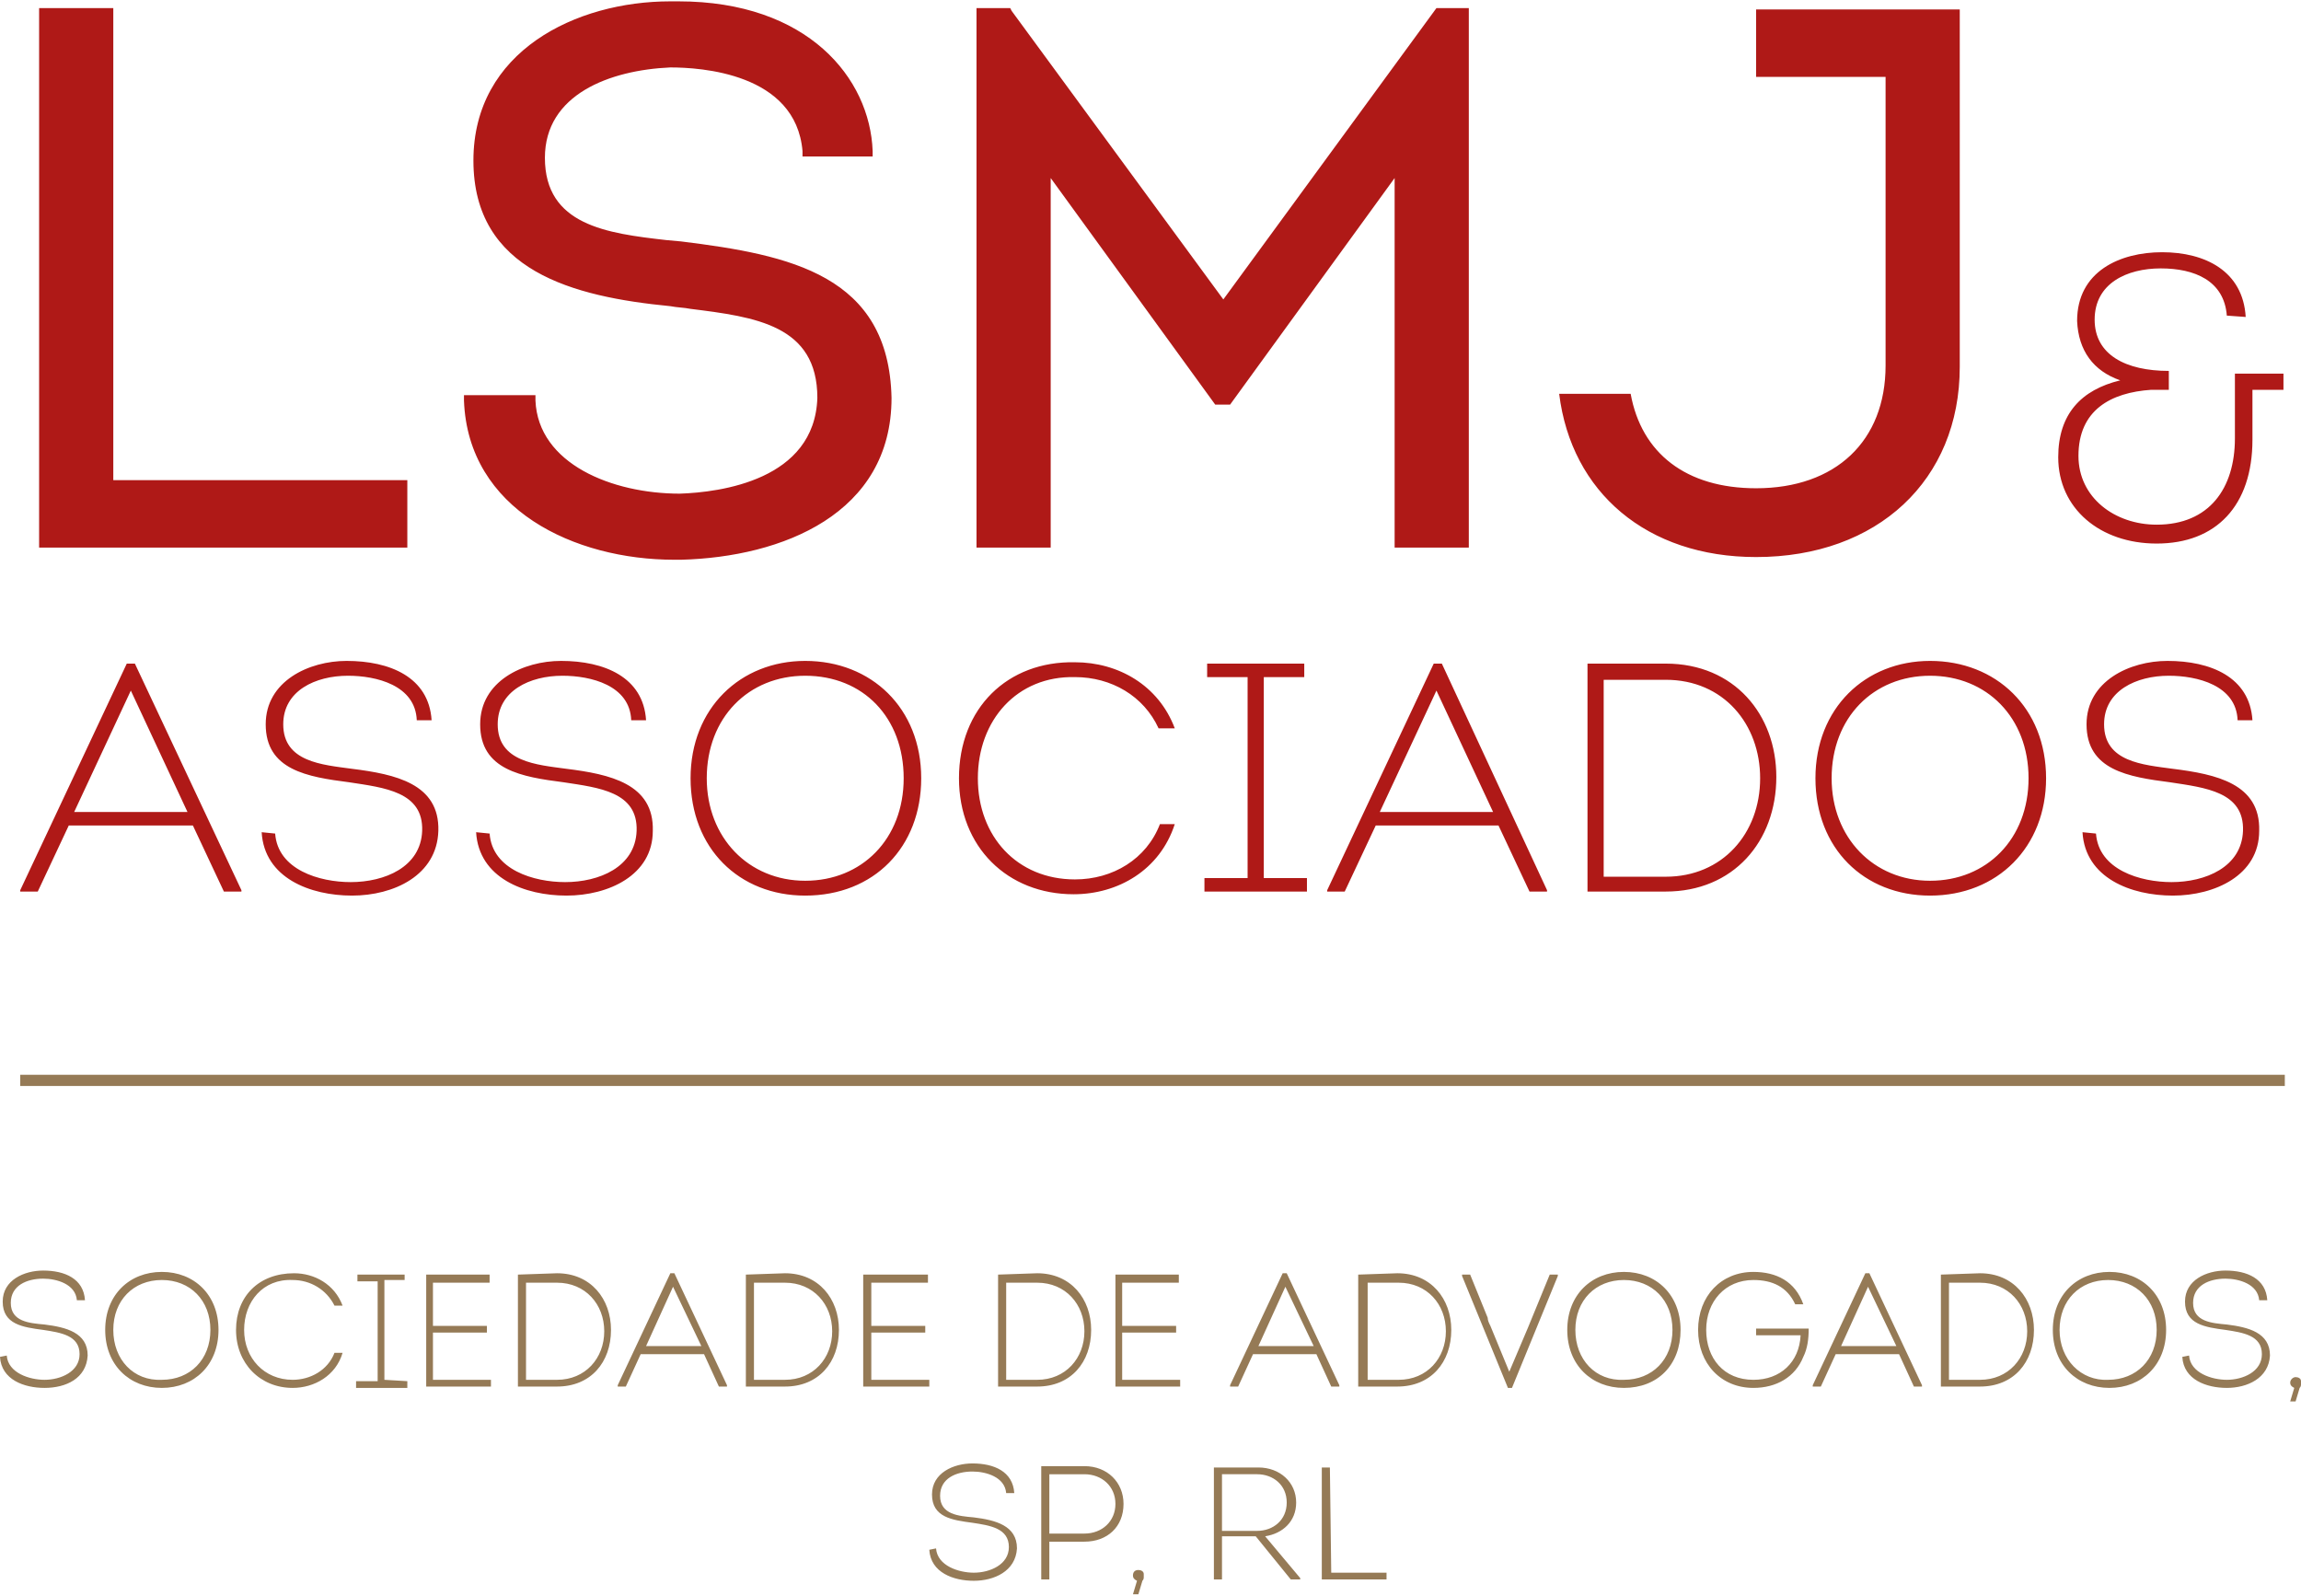 <?xml version="1.0" encoding="utf-8"?>
<!-- Generator: Adobe Illustrator 24.1.1, SVG Export Plug-In . SVG Version: 6.00 Build 0)  -->
<svg version="1.1" id="Layer_1" xmlns="http://www.w3.org/2000/svg" xmlns:xlink="http://www.w3.org/1999/xlink" x="0px" y="0px"
	 viewBox="0 0 170.6 118.3" style="enable-background:new 0 0 170.6 118.3;" xml:space="preserve">
<style type="text/css">
	.st0{clip-path:url(#SVGID_2_);fill:#957A56;}
	.st1{clip-path:url(#SVGID_4_);fill:#957A56;}
	.st2{clip-path:url(#SVGID_6_);fill:none;stroke:#957A56;stroke-width:0.83;stroke-miterlimit:10;}
	.st3{clip-path:url(#SVGID_8_);fill:#AF1917;}
</style>
<g>
	<g>
		<defs>
			<rect id="SVGID_1_" width="170.6" height="118.3"/>
		</defs>
		<clipPath id="SVGID_2_">
			<use xlink:href="#SVGID_1_"  style="overflow:visible;"/>
		</clipPath>
		<path class="st0" d="M98.6,108.8H98v8.3h4.8v-0.5h-4.1L98.6,108.8L98.6,108.8z M90.6,113.4v-4.1h2.6c1.2,0,2.2,0.8,2.2,2.1
			s-1,2.1-2.2,2.1h-2.6V113.4z M93.8,113.9c1.3-0.2,2.3-1.1,2.3-2.5c0-1.5-1.2-2.6-2.8-2.6H90v8.3h0.6v-3.2h2.5l2.6,3.2h0.7V117
			L93.8,113.9z M84.8,116.9c0,0,0-0.1,0-0.2c0-0.2-0.2-0.3-0.4-0.3c-0.3,0-0.4,0.2-0.4,0.4s0.1,0.3,0.3,0.4l-0.3,1h0.4l0.3-1
			C84.8,117.1,84.8,117,84.8,116.9 M77.8,113.7v-4.4h2.6c1.3,0,2.3,0.9,2.3,2.2s-1,2.2-2.3,2.2H77.8z M77.8,117.1v-2.8h2.6
			c1.7,0,2.9-1.1,2.9-2.8c0-1.6-1.2-2.8-2.9-2.8c-1,0-2.2,0-3.2,0v8.4L77.8,117.1L77.8,117.1z M68.9,114.9c0.1,1.7,1.8,2.3,3.3,2.3
			s3.1-0.7,3.2-2.4c0-1.7-1.6-2.1-3.2-2.3c-1.1-0.1-2.5-0.2-2.5-1.6c0-1.3,1.2-1.8,2.4-1.8c1,0,2.4,0.4,2.5,1.6h0.6
			c-0.1-1.6-1.5-2.2-3.1-2.2c-1.4,0-3,0.7-3,2.3c0,1.7,1.5,1.9,3,2.1c1.3,0.2,2.7,0.4,2.7,1.8c0,1.3-1.4,1.9-2.6,1.9
			c-1.1,0-2.7-0.5-2.8-1.8L68.9,114.9L68.9,114.9z"/>
	</g>
	<g>
		<defs>
			<rect id="SVGID_3_" width="170.6" height="118.3"/>
		</defs>
		<clipPath id="SVGID_4_">
			<use xlink:href="#SVGID_3_"  style="overflow:visible;"/>
		</clipPath>
		<path class="st1" d="M170.6,102.6c0,0,0-0.1,0-0.2c0-0.2-0.2-0.3-0.4-0.3c-0.2,0-0.4,0.2-0.4,0.4s0.1,0.3,0.3,0.4l-0.3,1h0.4
			l0.3-1C170.6,102.8,170.6,102.7,170.6,102.6 M161.8,100.6c0.1,1.7,1.8,2.3,3.3,2.3s3.1-0.7,3.2-2.4c0-1.7-1.6-2.1-3.2-2.3
			c-1.1-0.1-2.5-0.2-2.5-1.6c0-1.3,1.2-1.8,2.4-1.8c1,0,2.4,0.4,2.5,1.6h0.6c-0.1-1.6-1.5-2.2-3.1-2.2c-1.4,0-3,0.7-3,2.3
			c0,1.7,1.5,1.9,3,2.1c1.3,0.2,2.7,0.4,2.7,1.8c0,1.3-1.4,1.9-2.6,1.9c-1.1,0-2.7-0.5-2.8-1.8L161.8,100.6L161.8,100.6z
			 M152.7,98.6c0-2.2,1.5-3.7,3.6-3.7s3.6,1.5,3.6,3.7c0,2.2-1.5,3.7-3.6,3.7C154.3,102.4,152.7,100.8,152.7,98.6 M160.6,98.6
			c0-2.6-1.8-4.3-4.2-4.3s-4.2,1.7-4.2,4.3c0,2.6,1.8,4.3,4.2,4.3S160.6,101.2,160.6,98.6 M144.5,102.3v-7.2h2.3
			c2.1,0,3.5,1.6,3.5,3.6c0,2-1.4,3.6-3.5,3.6H144.5z M143.9,94.5v8.3h2.9c2.5,0,4-1.8,4-4.2c0-2.3-1.5-4.2-4-4.2L143.9,94.5
			L143.9,94.5z M138.5,95.4l2.1,4.4h-4.1L138.5,95.4z M140.8,100.4l1.1,2.4h0.6v-0.1l-3.9-8.3h-0.3l-3.9,8.3v0.1h0.6l1.1-2.4H140.8z
			 M125.9,98.6c0,2.5,1.7,4.3,4.1,4.3c1.7,0,3.1-0.8,3.7-2.3c0.3-0.6,0.4-1.3,0.4-2.1h-3.9V99h3.3c-0.1,2-1.5,3.3-3.5,3.3
			c-2.2,0-3.5-1.6-3.5-3.7c0-2.1,1.4-3.7,3.5-3.7c1.4,0,2.5,0.5,3.1,1.8h0.6c-0.6-1.7-2-2.4-3.7-2.4
			C127.6,94.3,125.9,96.1,125.9,98.6 M116.8,98.6c0-2.2,1.5-3.7,3.6-3.7s3.6,1.5,3.6,3.7c0,2.2-1.5,3.7-3.6,3.7
			C118.3,102.4,116.8,100.8,116.8,98.6 M124.6,98.6c0-2.6-1.8-4.3-4.2-4.3s-4.2,1.7-4.2,4.3c0,2.6,1.8,4.3,4.2,4.3
			C122.9,102.9,124.6,101.2,124.6,98.6 M111.9,101.7l-1.4-3.4c-0.1-0.2-0.2-0.4-0.2-0.6l-1.3-3.2h-0.6v0.1l3.4,8.3h0.3l3.4-8.3v-0.1
			h-0.6l-1.6,3.9L111.9,101.7L111.9,101.7z M101.4,102.3v-7.2h2.3c2.1,0,3.5,1.6,3.5,3.6c0,2-1.4,3.6-3.5,3.6H101.4z M100.7,94.5
			v8.3h2.9c2.5,0,4-1.8,4-4.2c0-2.3-1.5-4.2-4-4.2L100.7,94.5L100.7,94.5z M95.3,95.4l2.1,4.4h-4.1L95.3,95.4z M97.6,100.4l1.1,2.4
			h0.6v-0.1l-3.9-8.3h-0.3l-3.9,8.3v0.1h0.6l1.1-2.4H97.6z M87.5,94.5h-4.8v8.3h4.8v-0.5h-4.3v-3.5h4v-0.5h-4v-3.2h4.2v-0.6H87.5z
			 M74.6,102.3v-7.2h2.3c2.1,0,3.5,1.6,3.5,3.6c0,2-1.4,3.6-3.5,3.6H74.6z M74,94.5v8.3h2.9c2.5,0,4-1.8,4-4.2c0-2.3-1.5-4.2-4-4.2
			L74,94.5L74,94.5z M68.9,94.5H64v8.3h4.9v-0.5h-4.3v-3.5h4v-0.5h-4v-3.2h4.2v-0.6H68.9z M55.9,102.3v-7.2h2.3
			c2.1,0,3.5,1.6,3.5,3.6c0,2-1.4,3.6-3.5,3.6H55.9z M55.3,94.5v8.3h2.9c2.5,0,4-1.8,4-4.2c0-2.3-1.5-4.2-4-4.2L55.3,94.5L55.3,94.5
			z M49.9,95.4l2.1,4.4h-4.1L49.9,95.4z M52.2,100.4l1.1,2.4h0.6v-0.1L50,94.4h-0.3l-3.9,8.3v0.1h0.6l1.1-2.4H52.2z M39,102.3v-7.2
			h2.3c2.1,0,3.5,1.6,3.5,3.6c0,2-1.4,3.6-3.5,3.6H39z M38.4,94.5v8.3h2.9c2.5,0,4-1.8,4-4.2c0-2.3-1.5-4.2-4-4.2L38.4,94.5
			L38.4,94.5z M36.4,94.5h-4.8v8.3h4.8v-0.5h-4.3v-3.5h4v-0.5h-4v-3.2h4.2v-0.6H36.4z M28.5,102.3v-7.4H30v-0.4h-3.5V95H28v7.4h-1.6
			v0.5h3.8v-0.5L28.5,102.3L28.5,102.3z M17.5,98.6c0,2.5,1.8,4.3,4.2,4.3c1.6,0,3.2-0.9,3.7-2.6h-0.6c-0.5,1.3-1.8,2-3.1,2
			c-2.1,0-3.6-1.6-3.6-3.7c0-2.1,1.4-3.8,3.6-3.7c1.3,0,2.5,0.7,3.1,1.9h0.6c-0.6-1.6-2.1-2.4-3.6-2.4
			C19.2,94.4,17.5,96.1,17.5,98.6 M8.4,98.6c0-2.2,1.5-3.7,3.6-3.7s3.6,1.5,3.6,3.7c0,2.2-1.5,3.7-3.6,3.7
			C9.9,102.4,8.4,100.8,8.4,98.6 M16.2,98.6c0-2.6-1.8-4.3-4.2-4.3c-2.4,0-4.2,1.7-4.2,4.3c0,2.6,1.8,4.3,4.2,4.3
			C14.4,102.9,16.2,101.2,16.2,98.6 M0,100.6c0.1,1.7,1.8,2.3,3.3,2.3c1.6,0,3.1-0.7,3.2-2.4c0-1.7-1.6-2.1-3.2-2.3
			c-1.1-0.1-2.5-0.2-2.5-1.6c0-1.3,1.2-1.8,2.4-1.8c1,0,2.4,0.4,2.5,1.6h0.6c-0.1-1.6-1.5-2.2-3.1-2.2c-1.4,0-3,0.7-3,2.3
			c0,1.7,1.5,1.9,3,2.1c1.3,0.2,2.7,0.4,2.7,1.8c0,1.3-1.4,1.9-2.6,1.9c-1.1,0-2.7-0.5-2.8-1.8L0,100.6L0,100.6z"/>
	</g>
	<g>
		<defs>
			<rect id="SVGID_5_" width="170.6" height="118.3"/>
		</defs>
		<clipPath id="SVGID_6_">
			<use xlink:href="#SVGID_5_"  style="overflow:visible;"/>
		</clipPath>
		<line class="st2" x1="169.4" y1="80.1" x2="1.5" y2="80.1"/>
	</g>
	<g>
		<defs>
			<rect id="SVGID_7_" width="170.6" height="118.3"/>
		</defs>
		<clipPath id="SVGID_8_">
			<use xlink:href="#SVGID_7_"  style="overflow:visible;"/>
		</clipPath>
		<path class="st3" d="M130.2,0.7v5h9.6v21.4c0,5.6-3.7,9.1-9.6,9.1c-5.2,0-8.5-2.6-9.3-7h-5.3c0.9,7.3,6.5,12.1,14.6,12.1
			c9,0,15.1-5.7,15.1-14.1V0.7H130.2z M166.5,23.5c-0.2-3.4-3-4.8-6.2-4.8c-3.1,0-6.3,1.4-6.3,5.1c0.1,2.2,1.2,3.7,3.2,4.4
			c-2.9,0.7-4.6,2.5-4.6,5.7c0,3.8,3.1,6.4,7.3,6.4c4.4,0,7.1-2.8,7.1-7.7v-3.7h2.3v-1.2h-3.6v4.8c0,3.7-1.9,6.4-5.8,6.4
			c-3.1,0-5.8-2-5.8-5.1c0-3.4,2.4-4.7,5.4-4.9c0.4,0,1,0,1.3,0v-1.4c-3.2,0-5.5-1.2-5.5-3.8c0-2.7,2.4-3.8,4.9-3.8s4.7,0.9,4.9,3.5
			L166.5,23.5L166.5,23.5z M154.4,61.7c0.2,3.4,3.6,4.7,6.7,4.7c3.1,0,6.4-1.5,6.4-4.8c0.1-3.5-3.2-4.2-6.4-4.6
			c-2.2-0.3-5.1-0.5-5.1-3.3c0-2.5,2.4-3.6,4.8-3.6c2.1,0,5,0.7,5.1,3.3h1.1c-0.2-3.2-3.1-4.4-6.3-4.4c-2.8,0-6,1.5-6,4.7
			c0,3.4,3.1,3.9,6.2,4.3c2.6,0.4,5.5,0.7,5.4,3.6c-0.1,2.7-2.8,3.8-5.3,3.8c-2.3,0-5.4-0.9-5.6-3.6L154.4,61.7L154.4,61.7z
			 M135.8,57.7c0-4.5,3.1-7.6,7.3-7.6s7.3,3.1,7.3,7.6s-3.1,7.6-7.3,7.6C138.9,65.3,135.8,62.1,135.8,57.7 M151.7,57.7
			c0-5.2-3.7-8.7-8.6-8.7c-4.8,0-8.5,3.5-8.5,8.7s3.6,8.7,8.5,8.7C148.1,66.4,151.7,62.8,151.7,57.7 M118.9,65V50.4h4.6
			c4.3,0,7,3.3,7,7.3c0,4.1-2.8,7.3-7,7.3C123.5,65,118.9,65,118.9,65z M117.7,49.2v16.9h5.8c5,0,8.2-3.7,8.2-8.5
			c0-4.6-3.1-8.4-8.2-8.4H117.7z M106.5,51.2l4.2,9h-8.4L106.5,51.2z M111.1,61.2l2.3,4.9h1.3V66l-7.8-16.8h-0.6L98.4,66v0.1h1.3
			l2.3-4.9H111.1z M93.7,65.1V50.2h3v-1h-7.2v1h3v14.9h-3.2v1h7.6v-1H93.7z M71.1,57.7c0,5.1,3.6,8.6,8.5,8.6c3.3,0,6.4-1.8,7.5-5.2
			H86c-1,2.6-3.5,4.1-6.3,4.1c-4.3,0-7.2-3.2-7.2-7.5s2.9-7.6,7.2-7.5c2.7,0,5.1,1.4,6.2,3.8h1.2c-1.2-3.2-4.2-4.9-7.4-4.9
			C74.7,49,71.1,52.5,71.1,57.7 M52.4,57.7c0-4.5,3.1-7.6,7.3-7.6c4.3,0,7.3,3.1,7.3,7.6s-3.1,7.6-7.3,7.6
			C55.5,65.3,52.4,62.1,52.4,57.7 M68.3,57.7c0-5.2-3.7-8.7-8.6-8.7c-4.8,0-8.5,3.5-8.5,8.7s3.6,8.7,8.5,8.7
			C64.8,66.4,68.3,62.8,68.3,57.7 M35.3,61.7c0.2,3.4,3.6,4.7,6.7,4.7c3.1,0,6.4-1.5,6.4-4.8c0.1-3.5-3.2-4.2-6.4-4.6
			c-2.2-0.3-5.1-0.5-5.1-3.3c0-2.5,2.4-3.6,4.8-3.6c2.1,0,5,0.7,5.1,3.3h1.1c-0.2-3.2-3.1-4.4-6.3-4.4c-2.8,0-6,1.5-6,4.7
			c0,3.4,3.1,3.9,6.2,4.3c2.6,0.4,5.5,0.7,5.4,3.6c-0.1,2.7-2.8,3.8-5.3,3.8c-2.3,0-5.4-0.9-5.6-3.6L35.3,61.7L35.3,61.7z
			 M19.4,61.7c0.2,3.4,3.6,4.7,6.7,4.7s6.3-1.5,6.4-4.8c0.1-3.5-3.2-4.2-6.4-4.6c-2.2-0.3-5.1-0.5-5.1-3.3c0-2.5,2.4-3.6,4.8-3.6
			c2.1,0,5,0.7,5.1,3.3H32c-0.2-3.2-3.1-4.4-6.3-4.4c-2.8,0-6,1.5-6,4.7c0,3.4,3.1,3.9,6.2,4.3c2.6,0.4,5.5,0.7,5.4,3.6
			c-0.1,2.7-2.8,3.8-5.3,3.8c-2.3,0-5.4-0.9-5.6-3.6L19.4,61.7L19.4,61.7z M9.7,51.2l4.2,9H5.5L9.7,51.2z M14.3,61.2l2.3,4.9h1.3V66
			L10,49.2H9.4L1.5,66v0.1h1.3l2.3-4.9H14.3z M90.7,22.2L75,0.8l-0.1-0.2h-2.5v40h5.5V13.2L90.1,30h1.1l12.2-16.8v27.4h5.5v-40h-2.4
			L90.7,22.2z M50.5,17.9l-1.1-0.1c-4.4-0.5-9-1.1-9-6.1c0-4.7,4.8-6.5,9.3-6.7c2.2,0,9.3,0.4,9.8,6.2v0.4h5.2v-0.4
			C64.5,5.8,59.9,0.1,50.3,0.1c-0.2,0-0.4,0-0.6,0c-7,0-14.6,3.7-14.6,11.8c0,8.2,7.4,10.1,14.6,10.8c0.5,0.1,1,0.1,1.5,0.2
			c4.8,0.6,9.4,1.2,9.4,6.6c-0.2,6.1-7.2,7-10.2,7.1c-5,0-10.5-2.2-10.7-6.9v-0.4h-5.3v0.4c0.3,8.1,8.2,11.8,15.6,11.8
			c0.2,0,0.4,0,0.5,0c7.5-0.2,15.6-3.4,15.6-12C65.9,20.4,58.6,18.9,50.5,17.9 M8.4,35.6h21.8v5H2.9v-40h5.5V35.6z"/>
	</g>
</g>
</svg>
